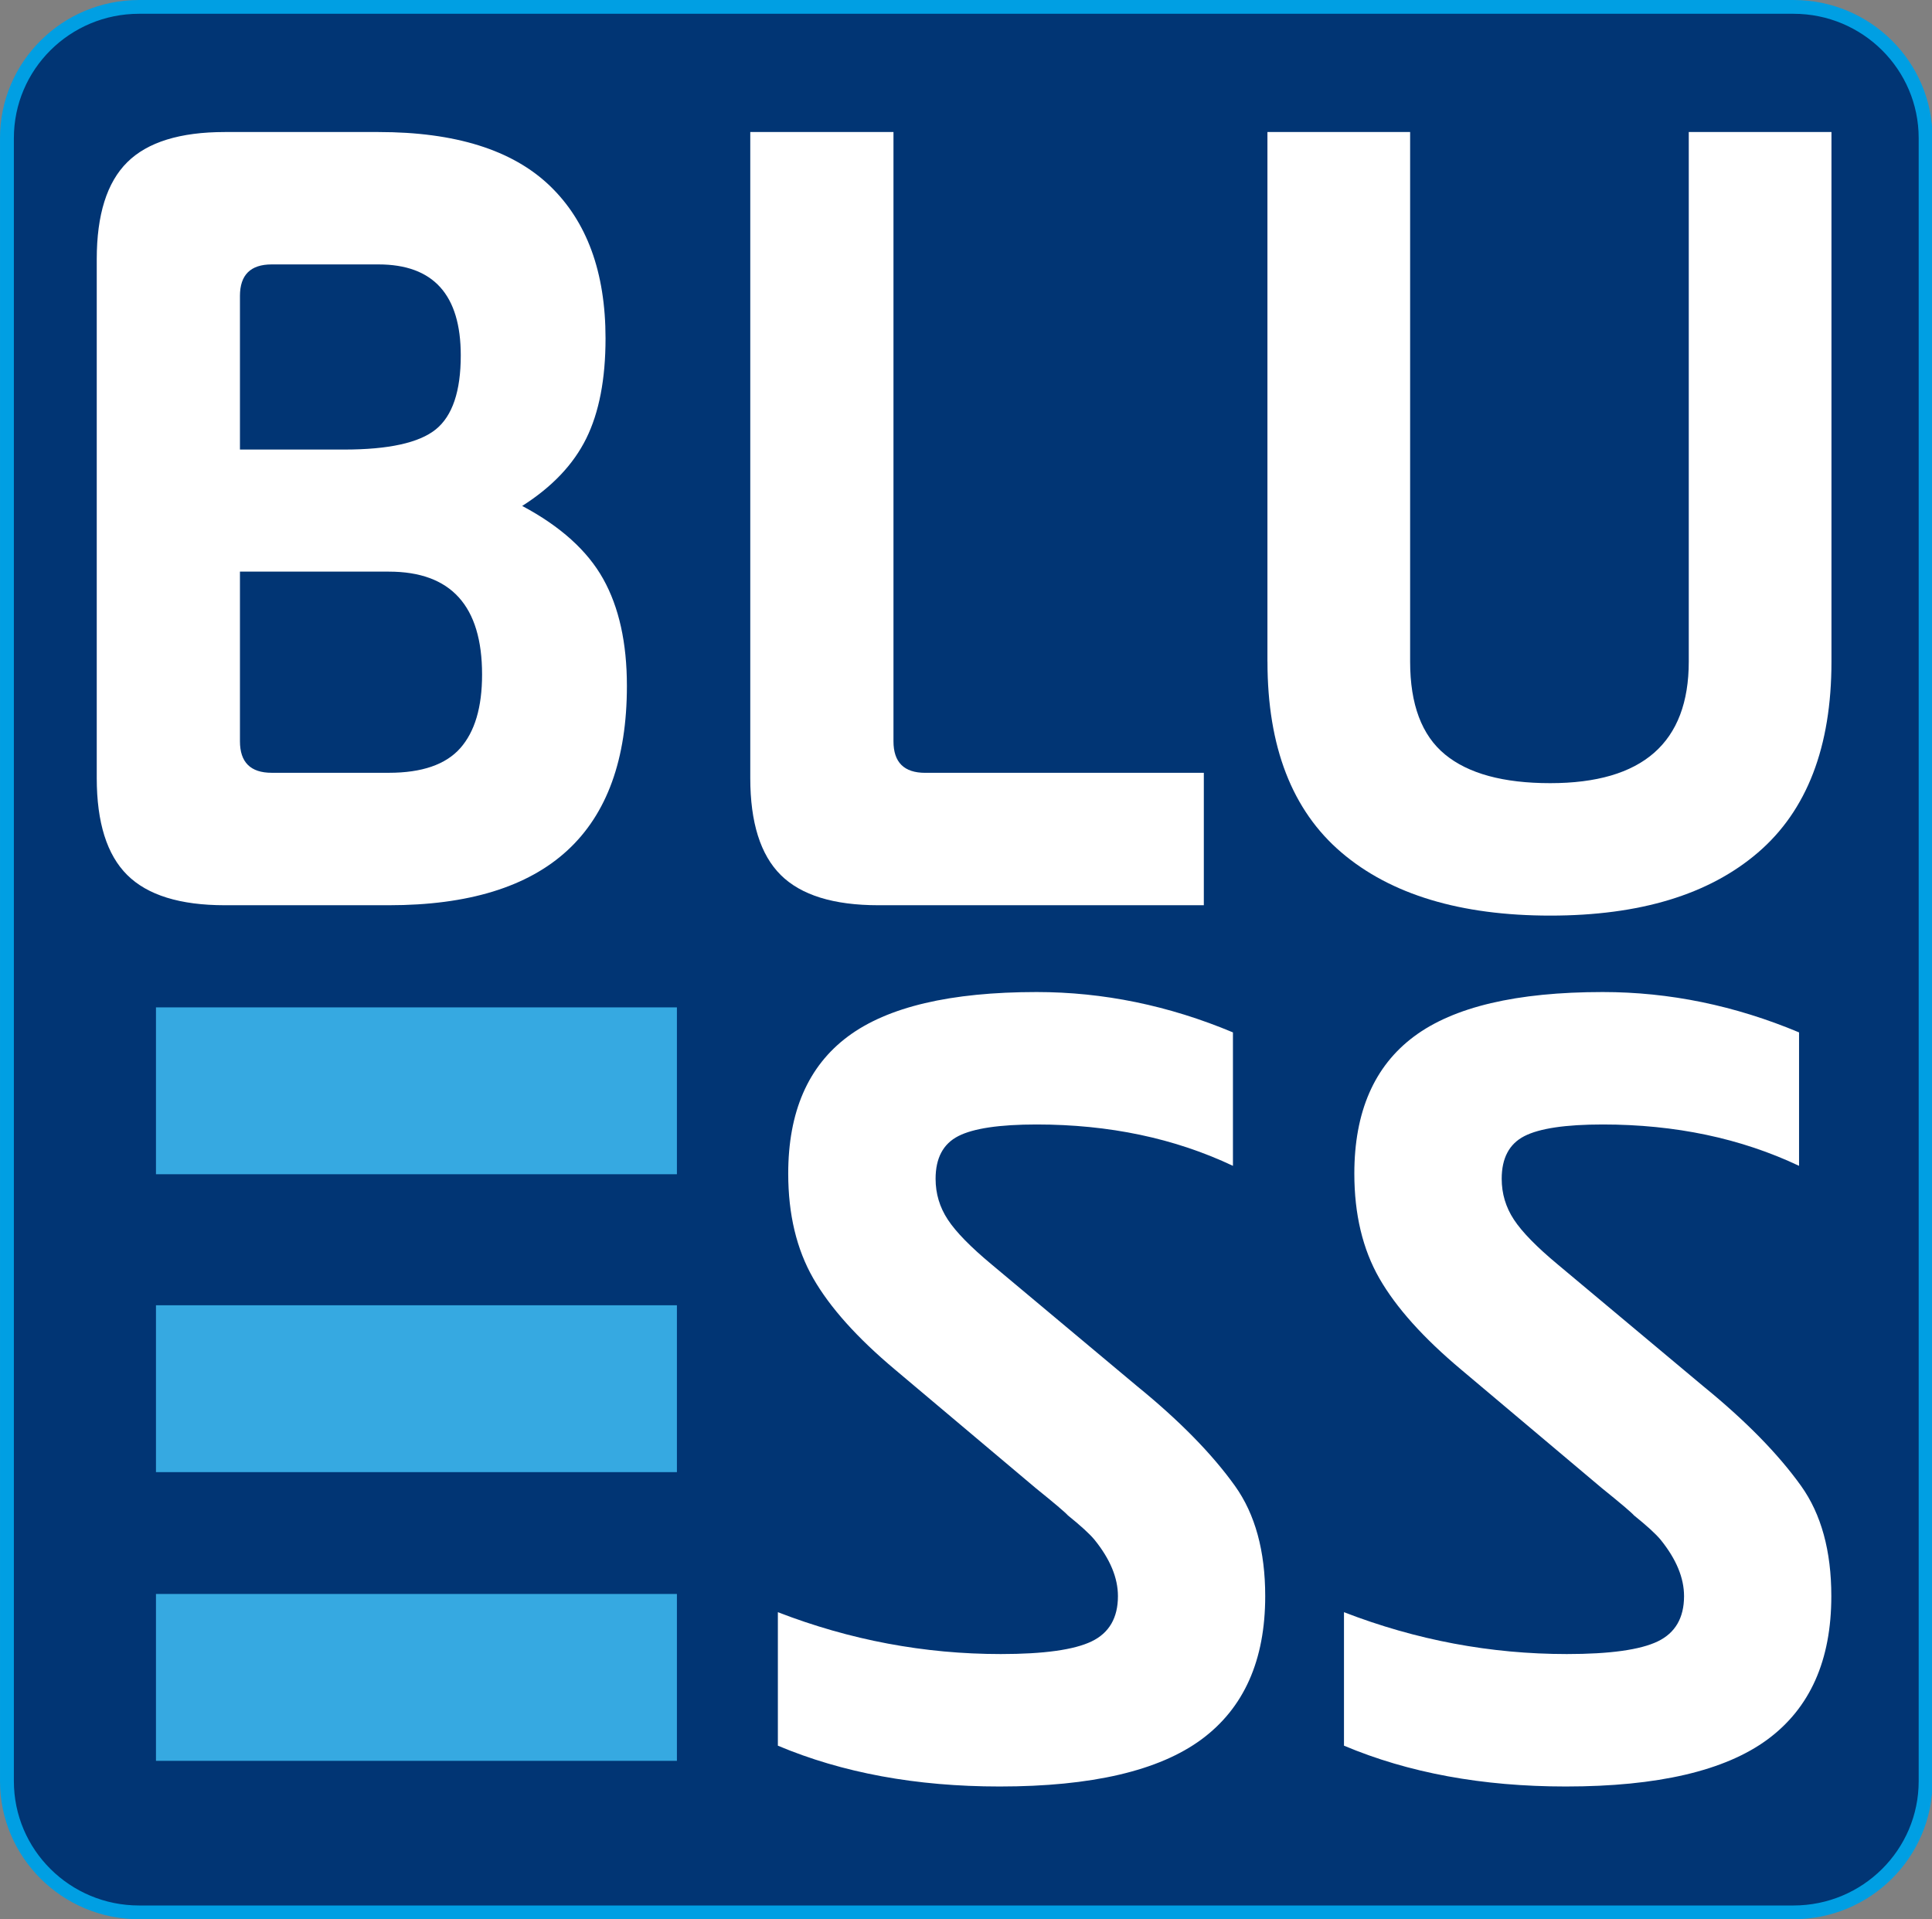 <svg width="150" height="149" xmlns="http://www.w3.org/2000/svg" xmlns:xlink="http://www.w3.org/1999/xlink" xml:space="preserve" overflow="hidden"><rect width="100%" height="100%" fill="#808080" stroke="none"/><g transform="translate(-2361 -1274)"><path d="M138.276 0.535C143.904 0.535 148.465 5.096 148.465 10.724L148.465 138.276C148.465 143.904 143.904 148.465 138.276 148.465L10.724 148.465C5.096 148.465 0.535 143.904 0.535 138.276L0.535 10.724C0.535 5.096 5.096 0.535 10.724 0.535Z" stroke="#009FE3" stroke-width="1.069" stroke-miterlimit="10" fill="#013574" transform="matrix(1.007 0 0 1 2361 1274)"></path><path d="M17.335 10.25 29.181 10.25C35.097 10.25 39.492 11.636 42.371 14.405 45.247 17.174 46.687 21.13 46.687 26.27 46.687 29.427 46.192 32.018 45.201 34.039 44.21 36.06 42.564 37.806 40.261 39.278 43.205 40.857 45.287 42.746 46.505 44.941 47.724 47.136 48.334 49.905 48.334 53.252 48.334 64.603 42.218 70.277 29.983 70.277L17.335 70.277C13.881 70.277 11.372 69.493 9.808 67.928 8.243 66.364 7.459 63.851 7.459 60.401L7.459 20.125C7.459 16.672 8.243 14.163 9.808 12.598 11.372 11.034 13.885 10.25 17.335 10.25ZM29.181 20.528 20.949 20.528C19.316 20.528 18.5 21.344 18.5 22.977L18.5 34.901 26.53 34.901C29.955 34.901 32.31 34.381 33.597 33.337 34.88 32.293 35.525 30.379 35.525 27.595 35.525 22.884 33.412 20.528 29.181 20.528ZM29.983 44.378 18.5 44.378 18.5 57.547C18.5 59.179 19.316 59.995 20.949 59.995L29.983 59.995C32.524 59.995 34.36 59.361 35.482 58.088 36.605 56.816 37.168 54.909 37.168 52.368 37.168 47.04 34.773 44.378 29.98 44.378Z" fill="#FFFFFF" transform="matrix(1.007 0 0 1 2361 1274)"></path><path d="M57.846 60.398 57.846 10.25 68.887 10.25 68.887 57.55C68.887 59.182 69.703 59.998 71.335 59.998L92.815 59.998 92.815 70.277 67.721 70.277C64.268 70.277 61.759 69.493 60.194 67.928 58.63 66.364 57.846 63.851 57.846 60.401Z" fill="#FFFFFF" transform="matrix(1.007 0 0 1 2361 1274)"></path><path d="M97.719 51.363 97.719 10.25 108.721 10.25 108.721 51.367C108.721 54.685 109.615 57.087 111.411 58.573 113.204 60.059 115.909 60.8 119.523 60.8 126.644 60.8 130.204 57.657 130.204 51.363L130.204 10.25 141.206 10.25 141.206 51.367C141.206 57.978 139.32 62.917 135.546 66.182 131.772 69.45 126.433 71.082 119.526 71.082 112.62 71.082 107.227 69.45 103.425 66.182 99.622 62.917 97.722 57.978 97.722 51.367Z" fill="#FFFFFF" transform="matrix(1.007 0 0 1 2361 1274)"></path><path d="M59.974 135.521 59.974 125.161C65.54 127.328 71.267 128.411 77.159 128.411 80.477 128.411 82.815 128.083 84.165 127.428 85.516 126.772 86.193 125.599 86.193 123.914 86.193 122.495 85.591 121.038 84.386 119.537 84.012 119.081 83.328 118.454 82.337 117.648 82.123 117.406 81.293 116.697 79.846 115.521L69.004 106.326C66.086 103.863 63.986 101.5 62.7 99.241 61.413 96.978 60.772 94.269 60.772 91.111 60.772 86.322 62.304 82.772 65.369 80.47 68.434 78.167 73.285 77.016 79.924 77.016 85.063 77.016 90.11 78.06 95.06 80.149L95.06 90.509C90.563 88.367 85.516 87.298 79.924 87.298 77.059 87.298 75.045 87.601 73.88 88.203 72.715 88.805 72.134 89.91 72.134 91.514 72.134 92.665 72.447 93.724 73.078 94.686 73.705 95.648 74.839 96.814 76.471 98.179L87.672 107.616C90.937 110.292 93.453 112.876 95.221 115.364 96.775 117.559 97.548 120.41 97.548 123.917 97.548 128.896 95.908 132.602 92.63 135.04 89.351 137.474 84.165 138.693 77.07 138.693 70.644 138.693 64.945 137.635 59.966 135.521Z" fill="#FFFFFF" transform="matrix(1.007 0 0 1 2361 1274)"></path><path d="M103.621 135.521 103.621 125.161C109.188 127.328 114.915 128.411 120.806 128.411 124.124 128.411 126.462 128.083 127.813 127.428 129.163 126.772 129.84 125.599 129.84 123.914 129.84 122.495 129.238 121.038 128.034 119.537 127.659 119.081 126.975 118.454 125.984 117.648 125.77 117.406 124.94 116.697 123.493 115.521L112.652 106.326C109.733 103.863 107.634 101.5 106.347 99.241 105.061 96.978 104.419 94.269 104.419 91.111 104.419 86.322 105.952 82.772 109.016 80.47 112.081 78.167 116.932 77.016 123.572 77.016 128.711 77.016 133.757 78.06 138.707 80.149L138.707 90.509C134.21 88.367 129.163 87.298 123.572 87.298 120.706 87.298 118.693 87.601 117.527 88.203 116.362 88.805 115.781 89.91 115.781 91.514 115.781 92.665 116.094 93.724 116.725 94.686 117.352 95.648 118.486 96.814 120.118 98.179L131.319 107.616C134.584 110.292 137.1 112.876 138.868 115.364 140.422 117.559 141.195 120.41 141.195 123.917 141.195 128.896 139.556 132.602 136.277 135.04 132.998 137.474 127.813 138.693 120.717 138.693 114.291 138.693 108.592 137.635 103.614 135.521Z" fill="#FFFFFF" transform="matrix(1.007 0 0 1 2361 1274)"></path><path d="M12.025 78.207 52.19 78.207 52.19 91.161 12.025 91.161Z" fill="#36A9E1" transform="matrix(1.007 0 0 1 2361 1274)"></path><path d="M12.025 101.333 52.19 101.333 52.19 114.288 12.025 114.288Z" fill="#36A9E1" transform="matrix(1.007 0 0 1 2361 1274)"></path><path d="M12.025 123.746 52.19 123.746 52.19 136.701 12.025 136.701Z" fill="#36A9E1" transform="matrix(1.007 0 0 1 2361 1274)"></path></g></svg>